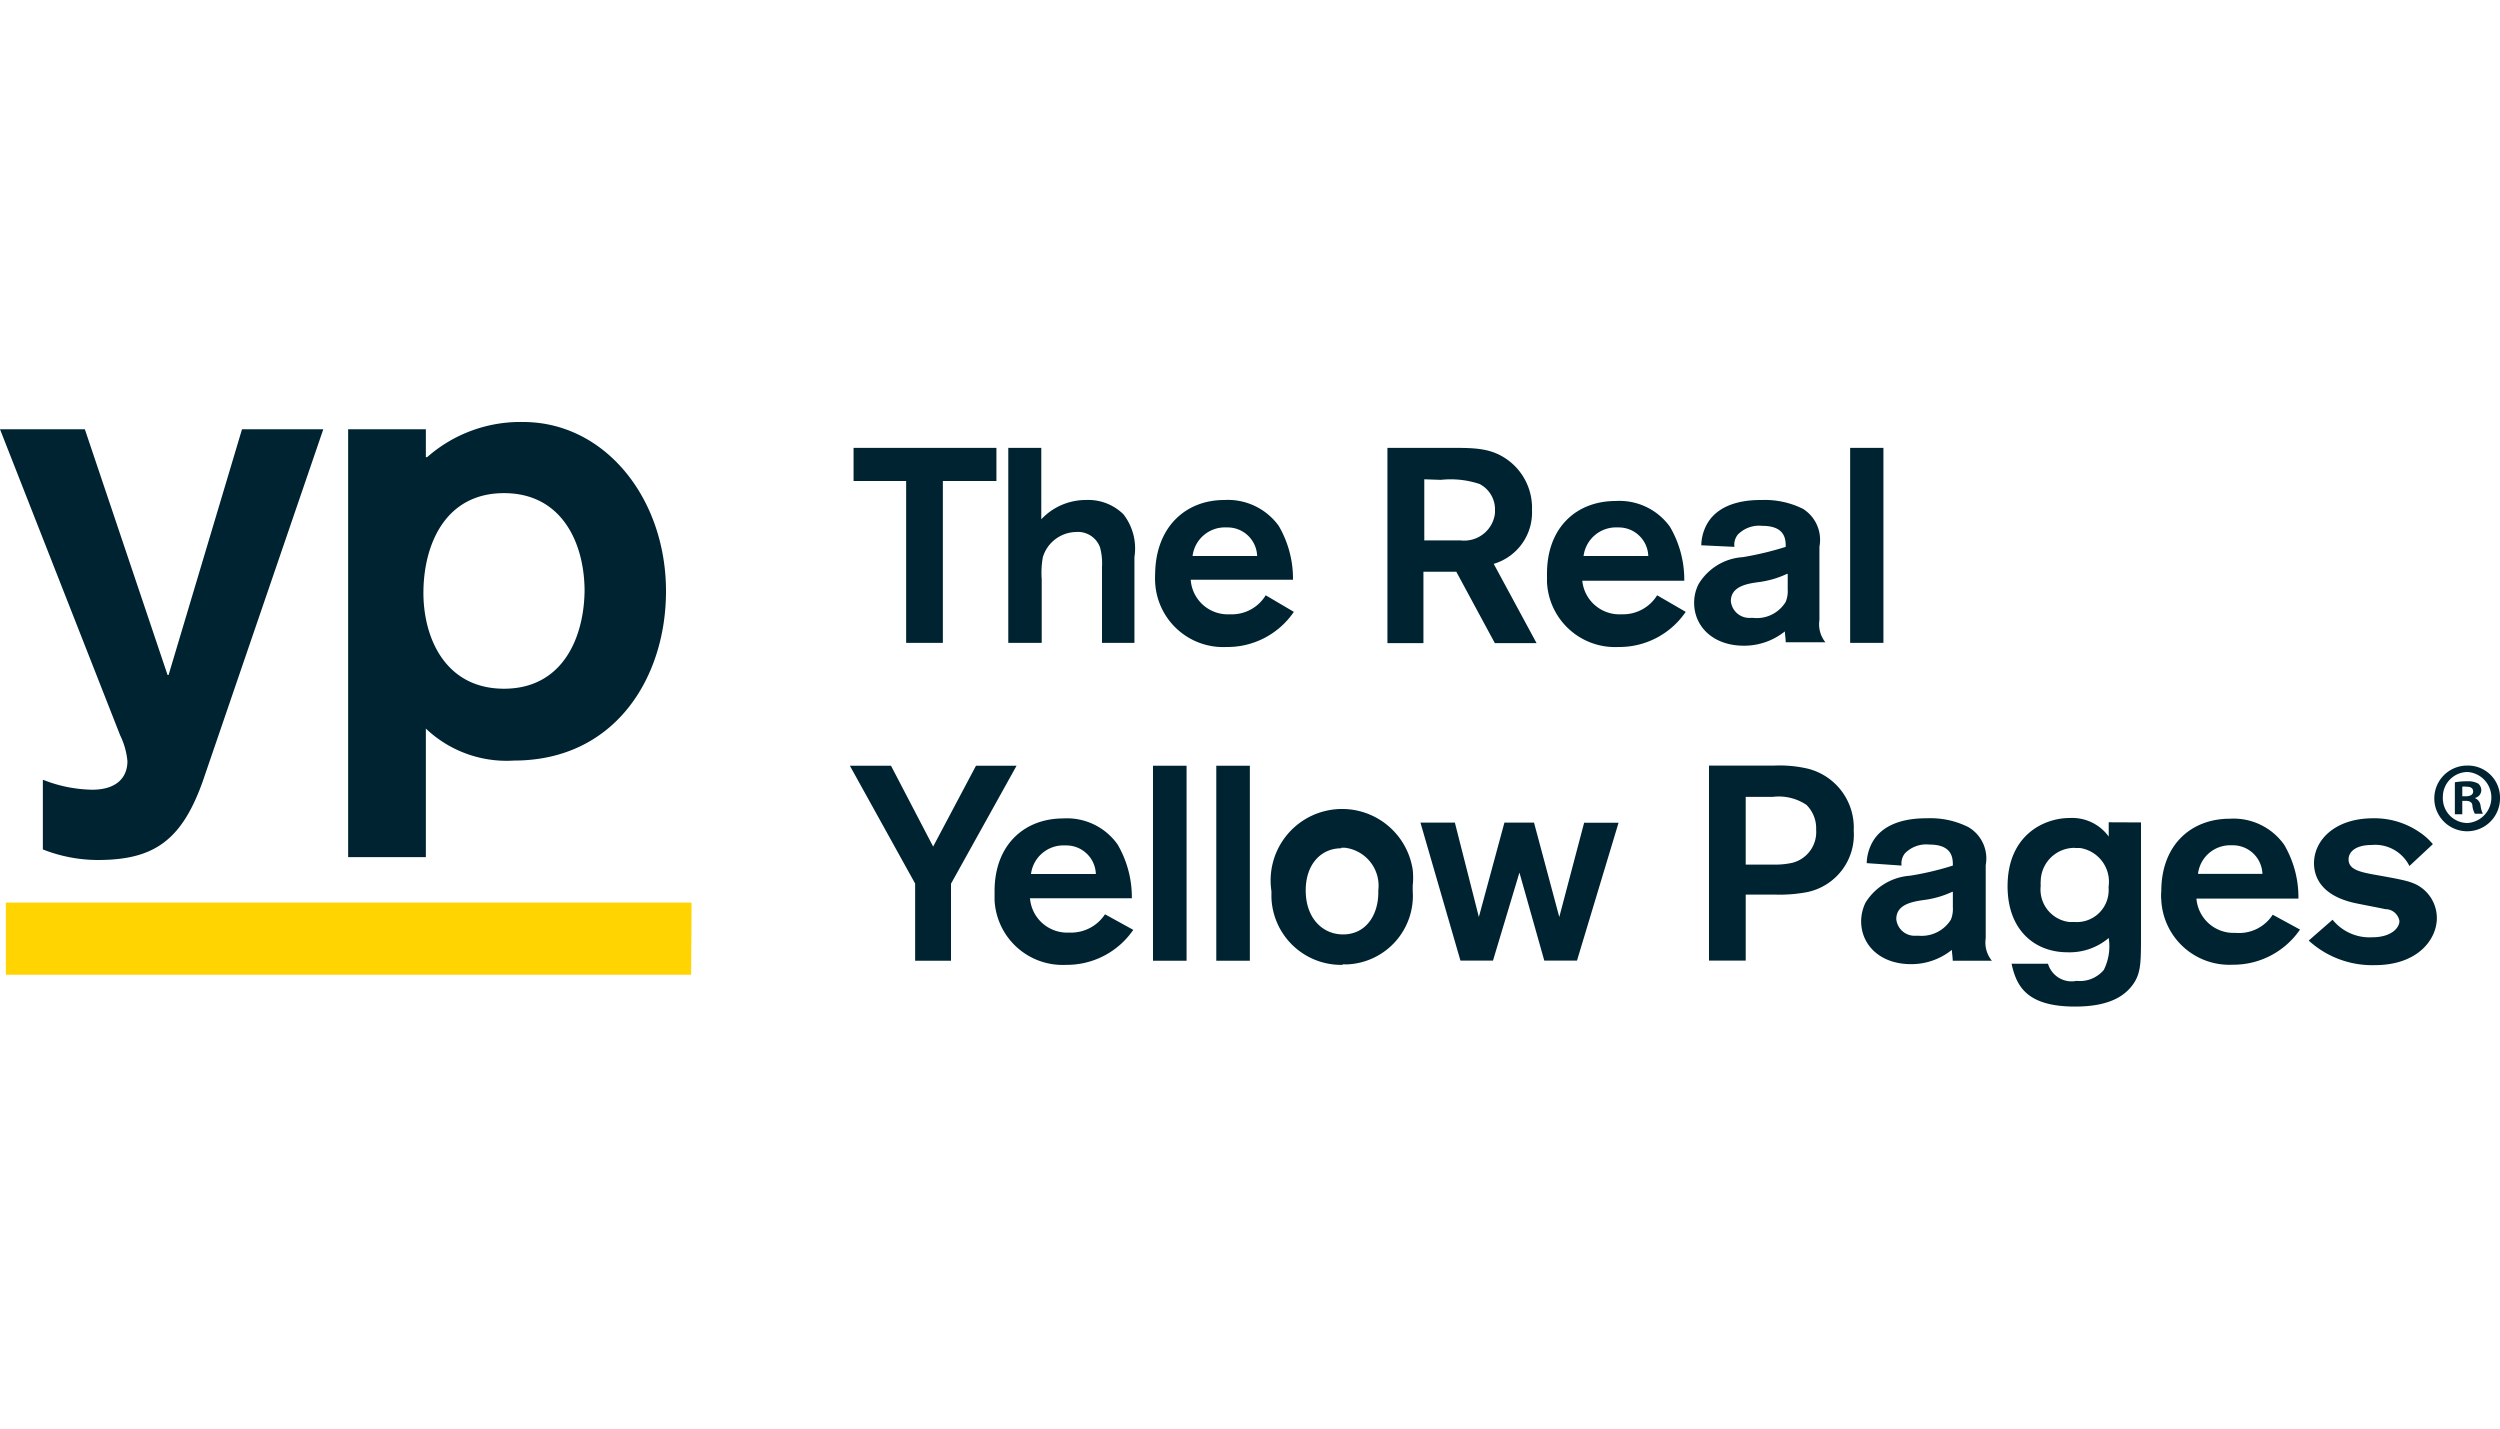 <svg id="Layer_1" data-name="Layer 1" xmlns="http://www.w3.org/2000/svg" width="175" height="100" viewBox="0 0 175 100"><defs><style>.cls-1{fill:#ffd400;}.cls-1,.cls-2{fill-rule:evenodd;}.cls-2,.cls-3{fill:#002331;}</style></defs><path class="cls-1" d="M48.38,68.23H.41V63.18h48Z"/><path class="cls-2" d="M14.19,54.7c-1.48,4.15-3.43,5.5-7.35,5.5A10.53,10.53,0,0,1,3,59.46V54.58a9.74,9.74,0,0,0,3.45.7c1.74,0,2.47-.88,2.47-2a5.21,5.21,0,0,0-.51-1.81L0,30.05H5.94l5.79,17.2h.07l5.14-17.2h5.69ZM24.37,30.05h5.44V32h.09a9.87,9.87,0,0,1,6.72-2.46c5.71,0,10,5.32,10,11.85,0,6-3.53,11.85-10.65,11.85A8.2,8.2,0,0,1,29.81,51v9H24.37ZM40.92,41.37c0-3.27-1.53-6.85-5.64-6.85s-5.6,3.58-5.64,6.85,1.53,6.84,5.64,6.84S40.88,44.63,40.92,41.37Zm28.82-7.7H66V45H63.43V33.67H59.75V31.35h10v2.32Zm3.15-2.32v5A4.27,4.27,0,0,1,76,35a3.51,3.51,0,0,1,2.64,1,3.9,3.9,0,0,1,.77,3v6H77.14V39.68A4.24,4.24,0,0,0,77,38.31a1.64,1.64,0,0,0-1.67-1.07A2.48,2.48,0,0,0,73,39a6.18,6.18,0,0,0-.08,1.55V45H70.58V31.35ZM90.57,42.83a5.62,5.62,0,0,1-4.71,2.46,4.77,4.77,0,0,1-5-4.53h0a5.81,5.81,0,0,1,0-.59C80.9,36.88,83,35,85.7,35a4.39,4.39,0,0,1,3.81,1.81,7.34,7.34,0,0,1,1,3.77H83.35A2.6,2.6,0,0,0,86.09,43a2.78,2.78,0,0,0,2.51-1.33ZM88,38.92a2.07,2.07,0,0,0-2.1-2h-.06a2.28,2.28,0,0,0-2.36,2Zm9.17-7.57h4.34c1.81,0,3,0,4.23,1a4.15,4.15,0,0,1,1.5,3.36,3.75,3.75,0,0,1-2.68,3.76l3,5.55h-2.92l-2.7-5h-2.3v5H97.12V31.35Zm2.53,2.2v4.28h2.56a2.17,2.17,0,0,0,2.39-1.91v-.2a2,2,0,0,0-1.08-1.84,6.39,6.39,0,0,0-2.71-.29ZM118,42.83a5.62,5.62,0,0,1-4.71,2.46,4.77,4.77,0,0,1-5-4.53h0v-.61c0-3.24,2.08-5.08,4.8-5.08a4.35,4.35,0,0,1,3.81,1.81,7.34,7.34,0,0,1,1,3.77h-7.14A2.61,2.61,0,0,0,113.5,43a2.81,2.81,0,0,0,2.5-1.33Zm-2.62-3.91a2.07,2.07,0,0,0-2.1-2h-.06a2.29,2.29,0,0,0-2.37,2Zm3.71-.75a3.2,3.2,0,0,1,.38-1.45C120.4,35,122.7,35,123.31,35a6,6,0,0,1,2.9.62,2.56,2.56,0,0,1,1.15,2.65V43.4a2,2,0,0,0,.42,1.56H125c0-.23-.06-.62-.06-.76a4.57,4.57,0,0,1-2.86,1c-2.18,0-3.49-1.36-3.49-3a2.84,2.84,0,0,1,.31-1.31A3.9,3.9,0,0,1,122,39a21.84,21.84,0,0,0,3-.72c0-.48,0-1.47-1.64-1.47a2.08,2.08,0,0,0-1.72.62,1.13,1.13,0,0,0-.23.85Zm6,2a6.66,6.66,0,0,1-2,.58c-.83.11-1.93.31-1.93,1.33a1.3,1.3,0,0,0,1.4,1.17h.14a2.37,2.37,0,0,0,2.3-1.12,2,2,0,0,0,.14-.87V40.18Zm6.75-8.84V45h-2.33V31.35h2.33ZM66.57,61.86v5.39H64.06v-5.4L59.49,53.6h2.88l2.95,5.66,3-5.66h2.84Zm12.76,3.23a5.64,5.64,0,0,1-4.71,2.45,4.77,4.77,0,0,1-5-4.53h0v-.63c0-3.25,2.09-5.09,4.81-5.09a4.34,4.34,0,0,1,3.8,1.82,7.34,7.34,0,0,1,1,3.77H72.1a2.61,2.61,0,0,0,2.74,2.4A2.84,2.84,0,0,0,77.35,64Zm-2.62-3.91a2.07,2.07,0,0,0-2.1-2h-.06a2.29,2.29,0,0,0-2.38,2Zm6.35-7.58V67.25H80.71V53.6Zm4.43,0V67.25H85.14V53.6ZM94,67.54a4.88,4.88,0,0,1-5-4.73v-.43a5,5,0,0,1,9.89-1.5,5.24,5.24,0,0,1,0,1.12v.36a4.81,4.81,0,0,1-4.45,5.14,3.53,3.53,0,0,1-.46,0Zm-.11-8.16c-1.45,0-2.49,1.16-2.49,2.94,0,2,1.22,3.09,2.61,3.09,1.67,0,2.52-1.46,2.47-3.07a2.68,2.68,0,0,0-2.35-3h-.24Zm17-1.79h2.41l-2.91,9.65H108.1l-1.74-6.16-1.85,6.16h-2.28l-2.8-9.66h2.41l1.68,6.61,1.79-6.61h2.07l1.77,6.61Zm8.75-4h4.59a8.69,8.69,0,0,1,2.33.22,4.25,4.25,0,0,1,3.2,4.33,4.1,4.1,0,0,1-3.27,4.31,10.31,10.31,0,0,1-2.29.17h-2v4.62h-2.57V53.6Zm2.56,2.19v4.74H124a5.88,5.88,0,0,0,1.45-.12,2.22,2.22,0,0,0,1.68-2.32,2.31,2.31,0,0,0-.68-1.74,3.48,3.48,0,0,0-2.35-.56Zm8.47,4.64a3.21,3.21,0,0,1,.39-1.45c.93-1.69,3.22-1.69,3.84-1.69a5.89,5.89,0,0,1,2.89.62A2.54,2.54,0,0,1,139,60.56v5.12a2,2,0,0,0,.43,1.57h-2.74c0-.23-.06-.62-.06-.76a4.51,4.51,0,0,1-2.86,1c-2.18,0-3.49-1.36-3.49-3a3,3,0,0,1,.31-1.31,4,4,0,0,1,3.11-1.88,20.44,20.44,0,0,0,3-.71c0-.48,0-1.47-1.64-1.47a2.08,2.08,0,0,0-1.72.62,1.13,1.13,0,0,0-.23.85Zm6,2a6.66,6.66,0,0,1-2,.58c-.83.12-1.93.31-1.93,1.34a1.29,1.29,0,0,0,1.39,1.16h.17a2.41,2.41,0,0,0,2.26-1.12,2,2,0,0,0,.14-.88V62.44Zm13.2-4.85v7.92c0,1.92,0,2.69-.62,3.5s-1.73,1.47-4,1.47c-3.44,0-4.11-1.49-4.44-3h2.55a1.72,1.72,0,0,0,2,1.2,2.18,2.18,0,0,0,1.91-.77,3.73,3.73,0,0,0,.34-2.23,4.25,4.25,0,0,1-2.89,1c-2.28,0-4.19-1.55-4.19-4.62,0-3.6,2.57-4.78,4.34-4.78a3.16,3.16,0,0,1,2.74,1.3v-1Zm-4.63,1.78a2.37,2.37,0,0,0-2.39,2.35h0a1.5,1.5,0,0,0,0,.3,2.29,2.29,0,0,0,2,2.54h.37a2.23,2.23,0,0,0,2.38-2.06,2.67,2.67,0,0,0,0-.4,2.39,2.39,0,0,0-2-2.72h-.36ZM161,65.07a5.65,5.65,0,0,1-4.71,2.46,4.77,4.77,0,0,1-5-4.53h0a3.11,3.11,0,0,1,0-.61c0-3.24,2.08-5.08,4.8-5.08a4.34,4.34,0,0,1,3.8,1.82,7.25,7.25,0,0,1,1,3.77h-7.14a2.61,2.61,0,0,0,2.74,2.4,2.8,2.8,0,0,0,2.6-1.27Zm-2.63-3.9a2.07,2.07,0,0,0-2.1-2h-.06a2.27,2.27,0,0,0-2.35,2Zm4.91,3.21a3.32,3.32,0,0,0,2.77,1.23c1.33,0,1.91-.65,1.91-1.14a1,1,0,0,0-1-.83c-.32-.08-1.91-.37-2.26-.46-2.29-.55-2.72-1.88-2.72-2.75,0-1.64,1.49-3.15,4.13-3.15a5.56,5.56,0,0,1,3.19.93,4.42,4.42,0,0,1,1,.88l-1.64,1.53A2.68,2.68,0,0,0,166,59.15c-1.1,0-1.6.48-1.6,1,0,.7.71.89,2,1.11,2,.36,2.56.46,3.18.94a2.64,2.64,0,0,1,1,2.06c0,1.51-1.35,3.3-4.34,3.3a6.59,6.59,0,0,1-4.63-1.72Z"/><path class="cls-3" d="M175,55.82a2.3,2.3,0,1,1-2.37-2.23h.08A2.24,2.24,0,0,1,175,55.78Zm-4,0a1.73,1.73,0,0,0,1.67,1.79h.07a1.79,1.79,0,0,0,0-3.57A1.74,1.74,0,0,0,171,55.78ZM172.36,57h-.52V54.76a4.91,4.91,0,0,1,.86-.07,1.47,1.47,0,0,1,.77.16.6.6,0,0,1,.22.5.57.57,0,0,1-.46.51h0a.66.66,0,0,1,.41.54,1.88,1.88,0,0,0,.16.56h-.56a1.48,1.48,0,0,1-.17-.54c0-.25-.18-.36-.47-.36h-.24Zm0-1.26h.25c.28,0,.51-.1.51-.33s-.15-.34-.47-.34a.71.71,0,0,0-.29,0Z"/></svg>